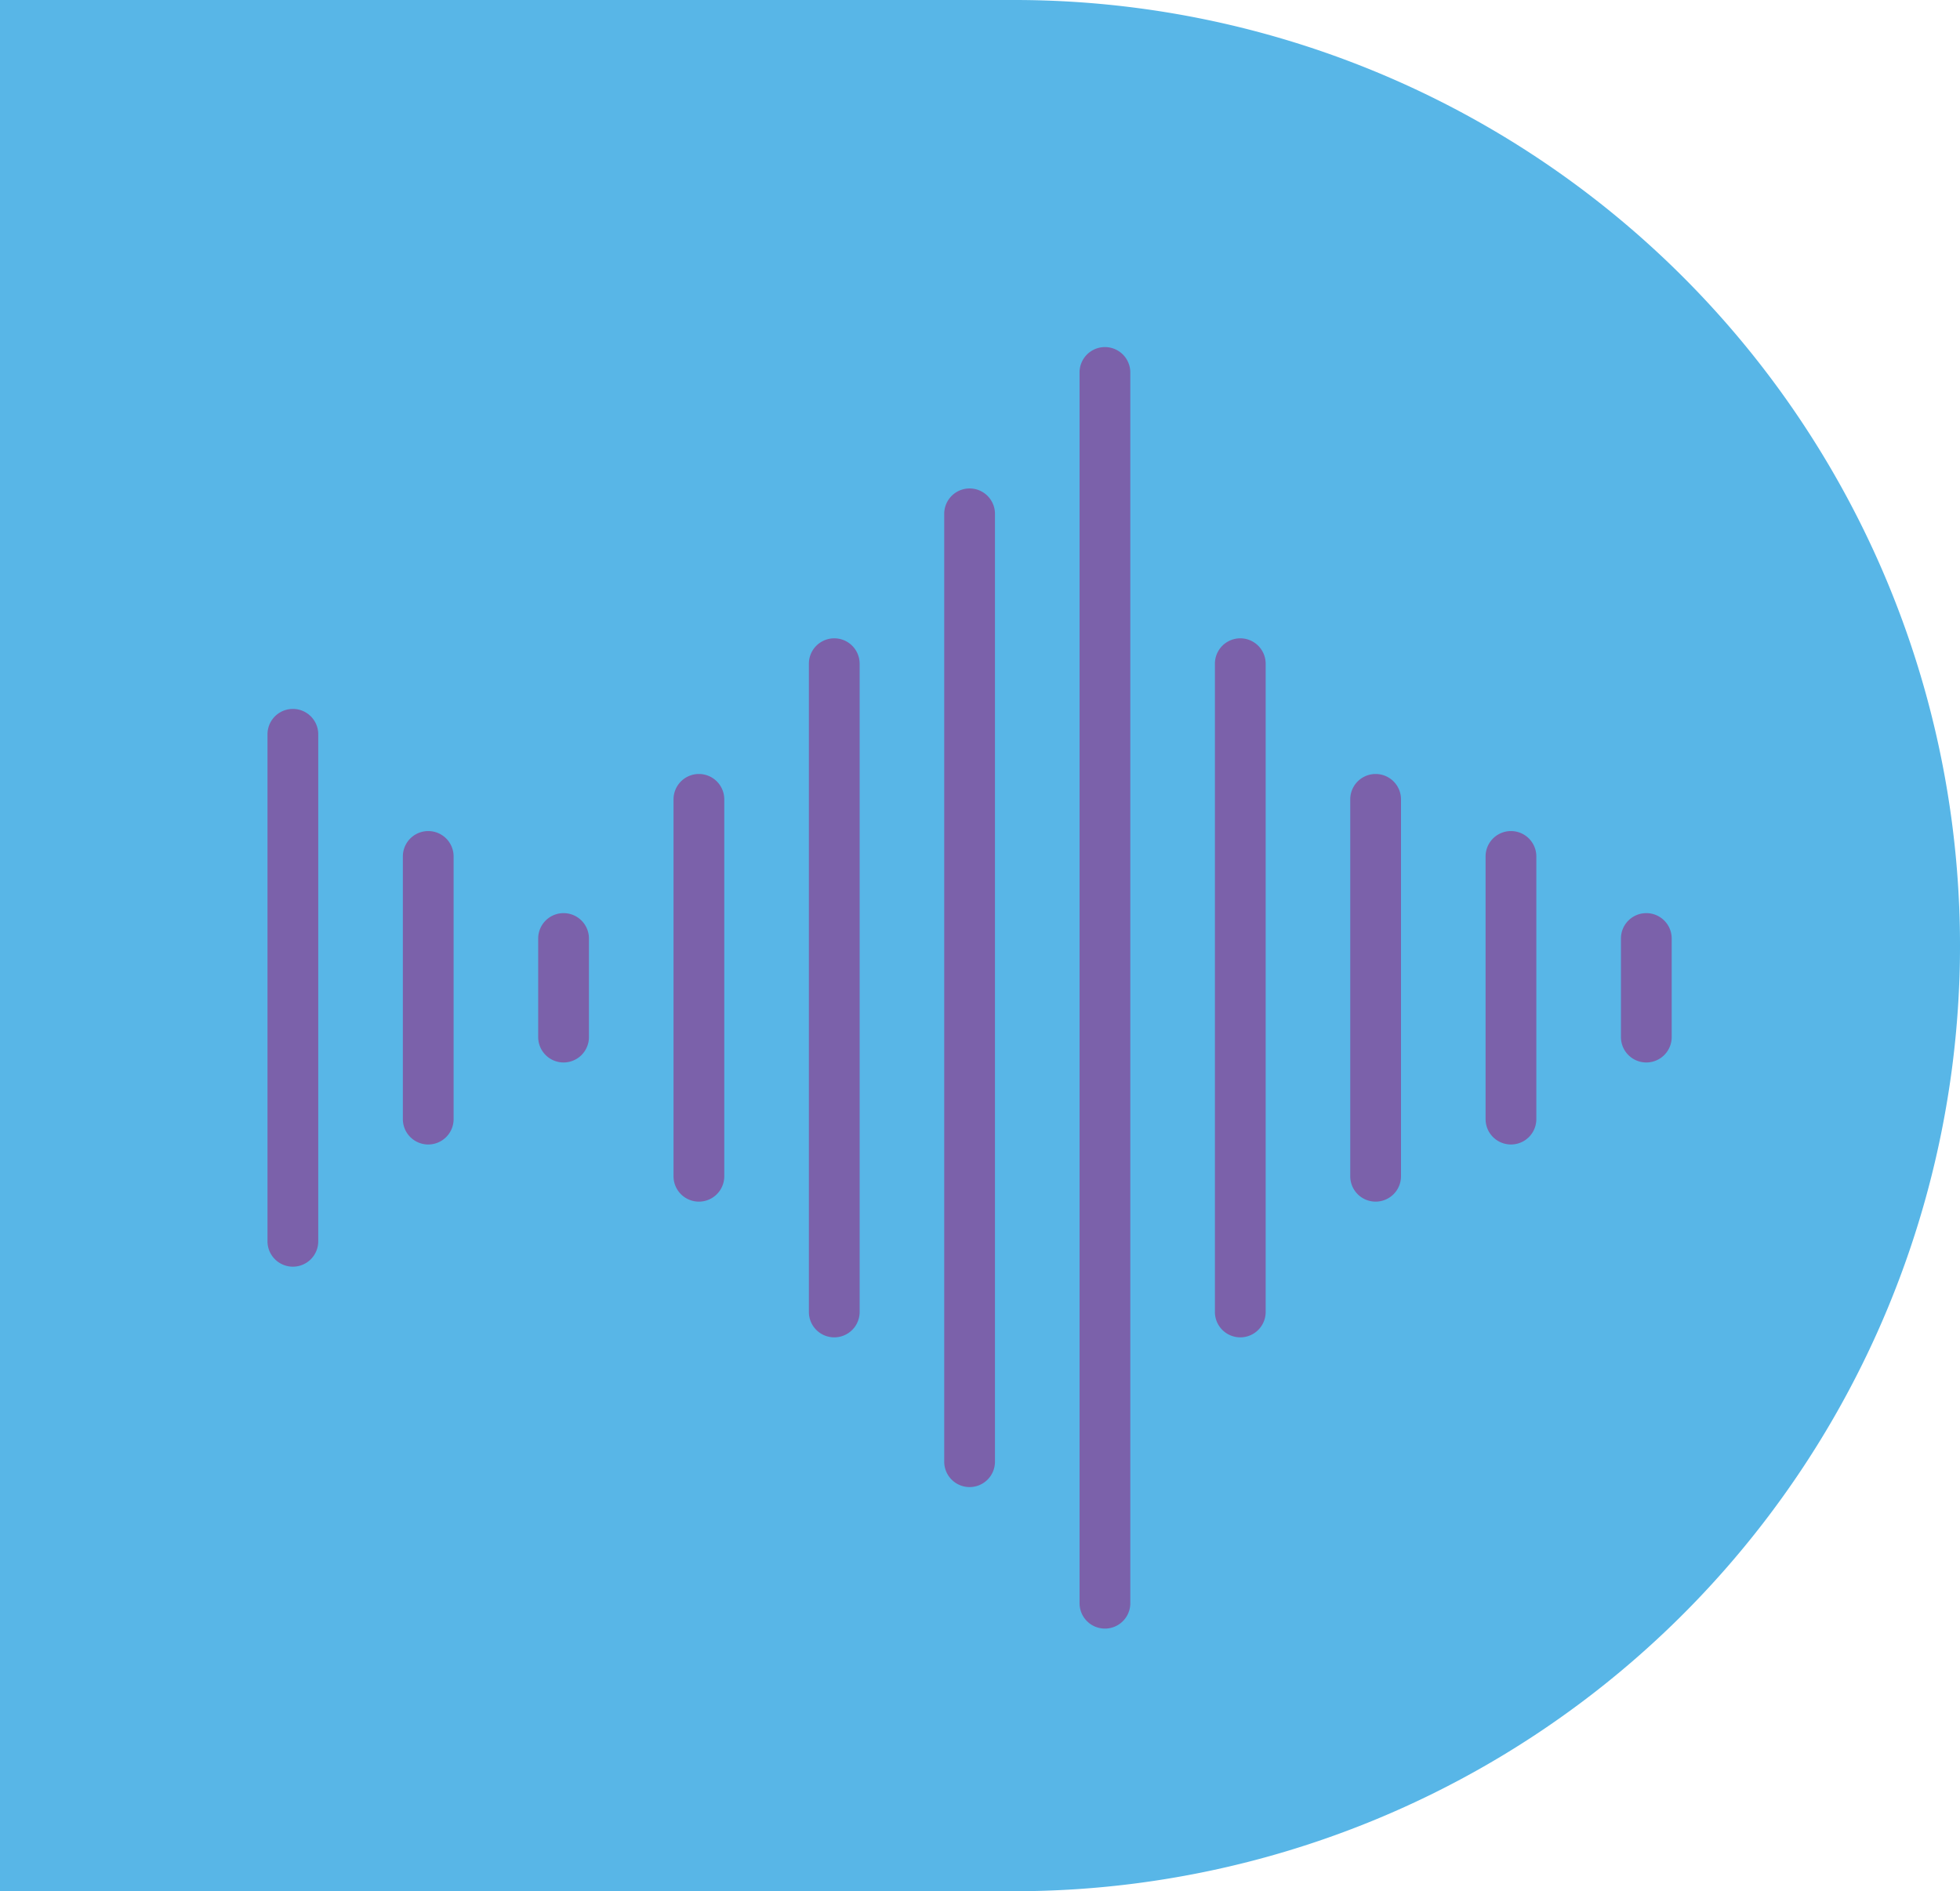 <?xml version="1.0" encoding="UTF-8"?><svg xmlns="http://www.w3.org/2000/svg" height="74.526" viewBox="0 0 77.236 74.526" width="77.236"><g><path d="M0,0H39.973A37.263,37.263,0,0,1,77.236,37.263v0A37.263,37.263,0,0,1,39.973,74.526H0a0,0,0,0,1,0,0V0A0,0,0,0,1,0,0Z" fill="#58b6e7"/><g fill="#7b61aa"><path d="M11.541,49.915a1,1,0,0,1-1-1V28.936a1,1,0,0,1,2,0V48.915A1,1,0,0,1,11.541,49.915Z"/><path d="M16.875,45.1a1,1,0,0,1-1-1V33.749a1,1,0,0,1,2,0V44.1A1,1,0,0,1,16.875,45.1Z"/><path d="M22.208,41.868a1,1,0,0,1-1-1V36.983a1,1,0,0,1,2,0v3.885A1,1,0,0,1,22.208,41.868Z"/><path d="M64.875,41.868a1,1,0,0,1-1-1V36.983a1,1,0,0,1,2,0v3.885A1,1,0,0,1,64.875,41.868Z"/><path d="M27.541,47.352a1,1,0,0,1-1-1V31.5a1,1,0,0,1,2,0V46.352A1,1,0,0,1,27.541,47.352Z"/><path d="M32.875,52.7a1,1,0,0,1-1-1V26.154a1,1,0,1,1,2,0V51.7A1,1,0,0,1,32.875,52.7Z"/><path d="M38.208,58.6a1,1,0,0,1-1-1V20.248a1,1,0,0,1,2,0V57.6A1,1,0,0,1,38.208,58.6Z"/><path d="M43.541,64.177a1,1,0,0,1-1-1v-48.5a1,1,0,0,1,2,0v48.5A1,1,0,0,1,43.541,64.177Z"/><path d="M48.875,52.7a1,1,0,0,1-1-1V26.154a1,1,0,1,1,2,0V51.7A1,1,0,0,1,48.875,52.7Z"/><path d="M54.208,47.352a1,1,0,0,1-1-1V31.5a1,1,0,1,1,2,0V46.352A1,1,0,0,1,54.208,47.352Z"/><path d="M59.541,45.1a1,1,0,0,1-1-1V33.749a1,1,0,1,1,2,0V44.1A1,1,0,0,1,59.541,45.1Z"/></g></g></svg>
